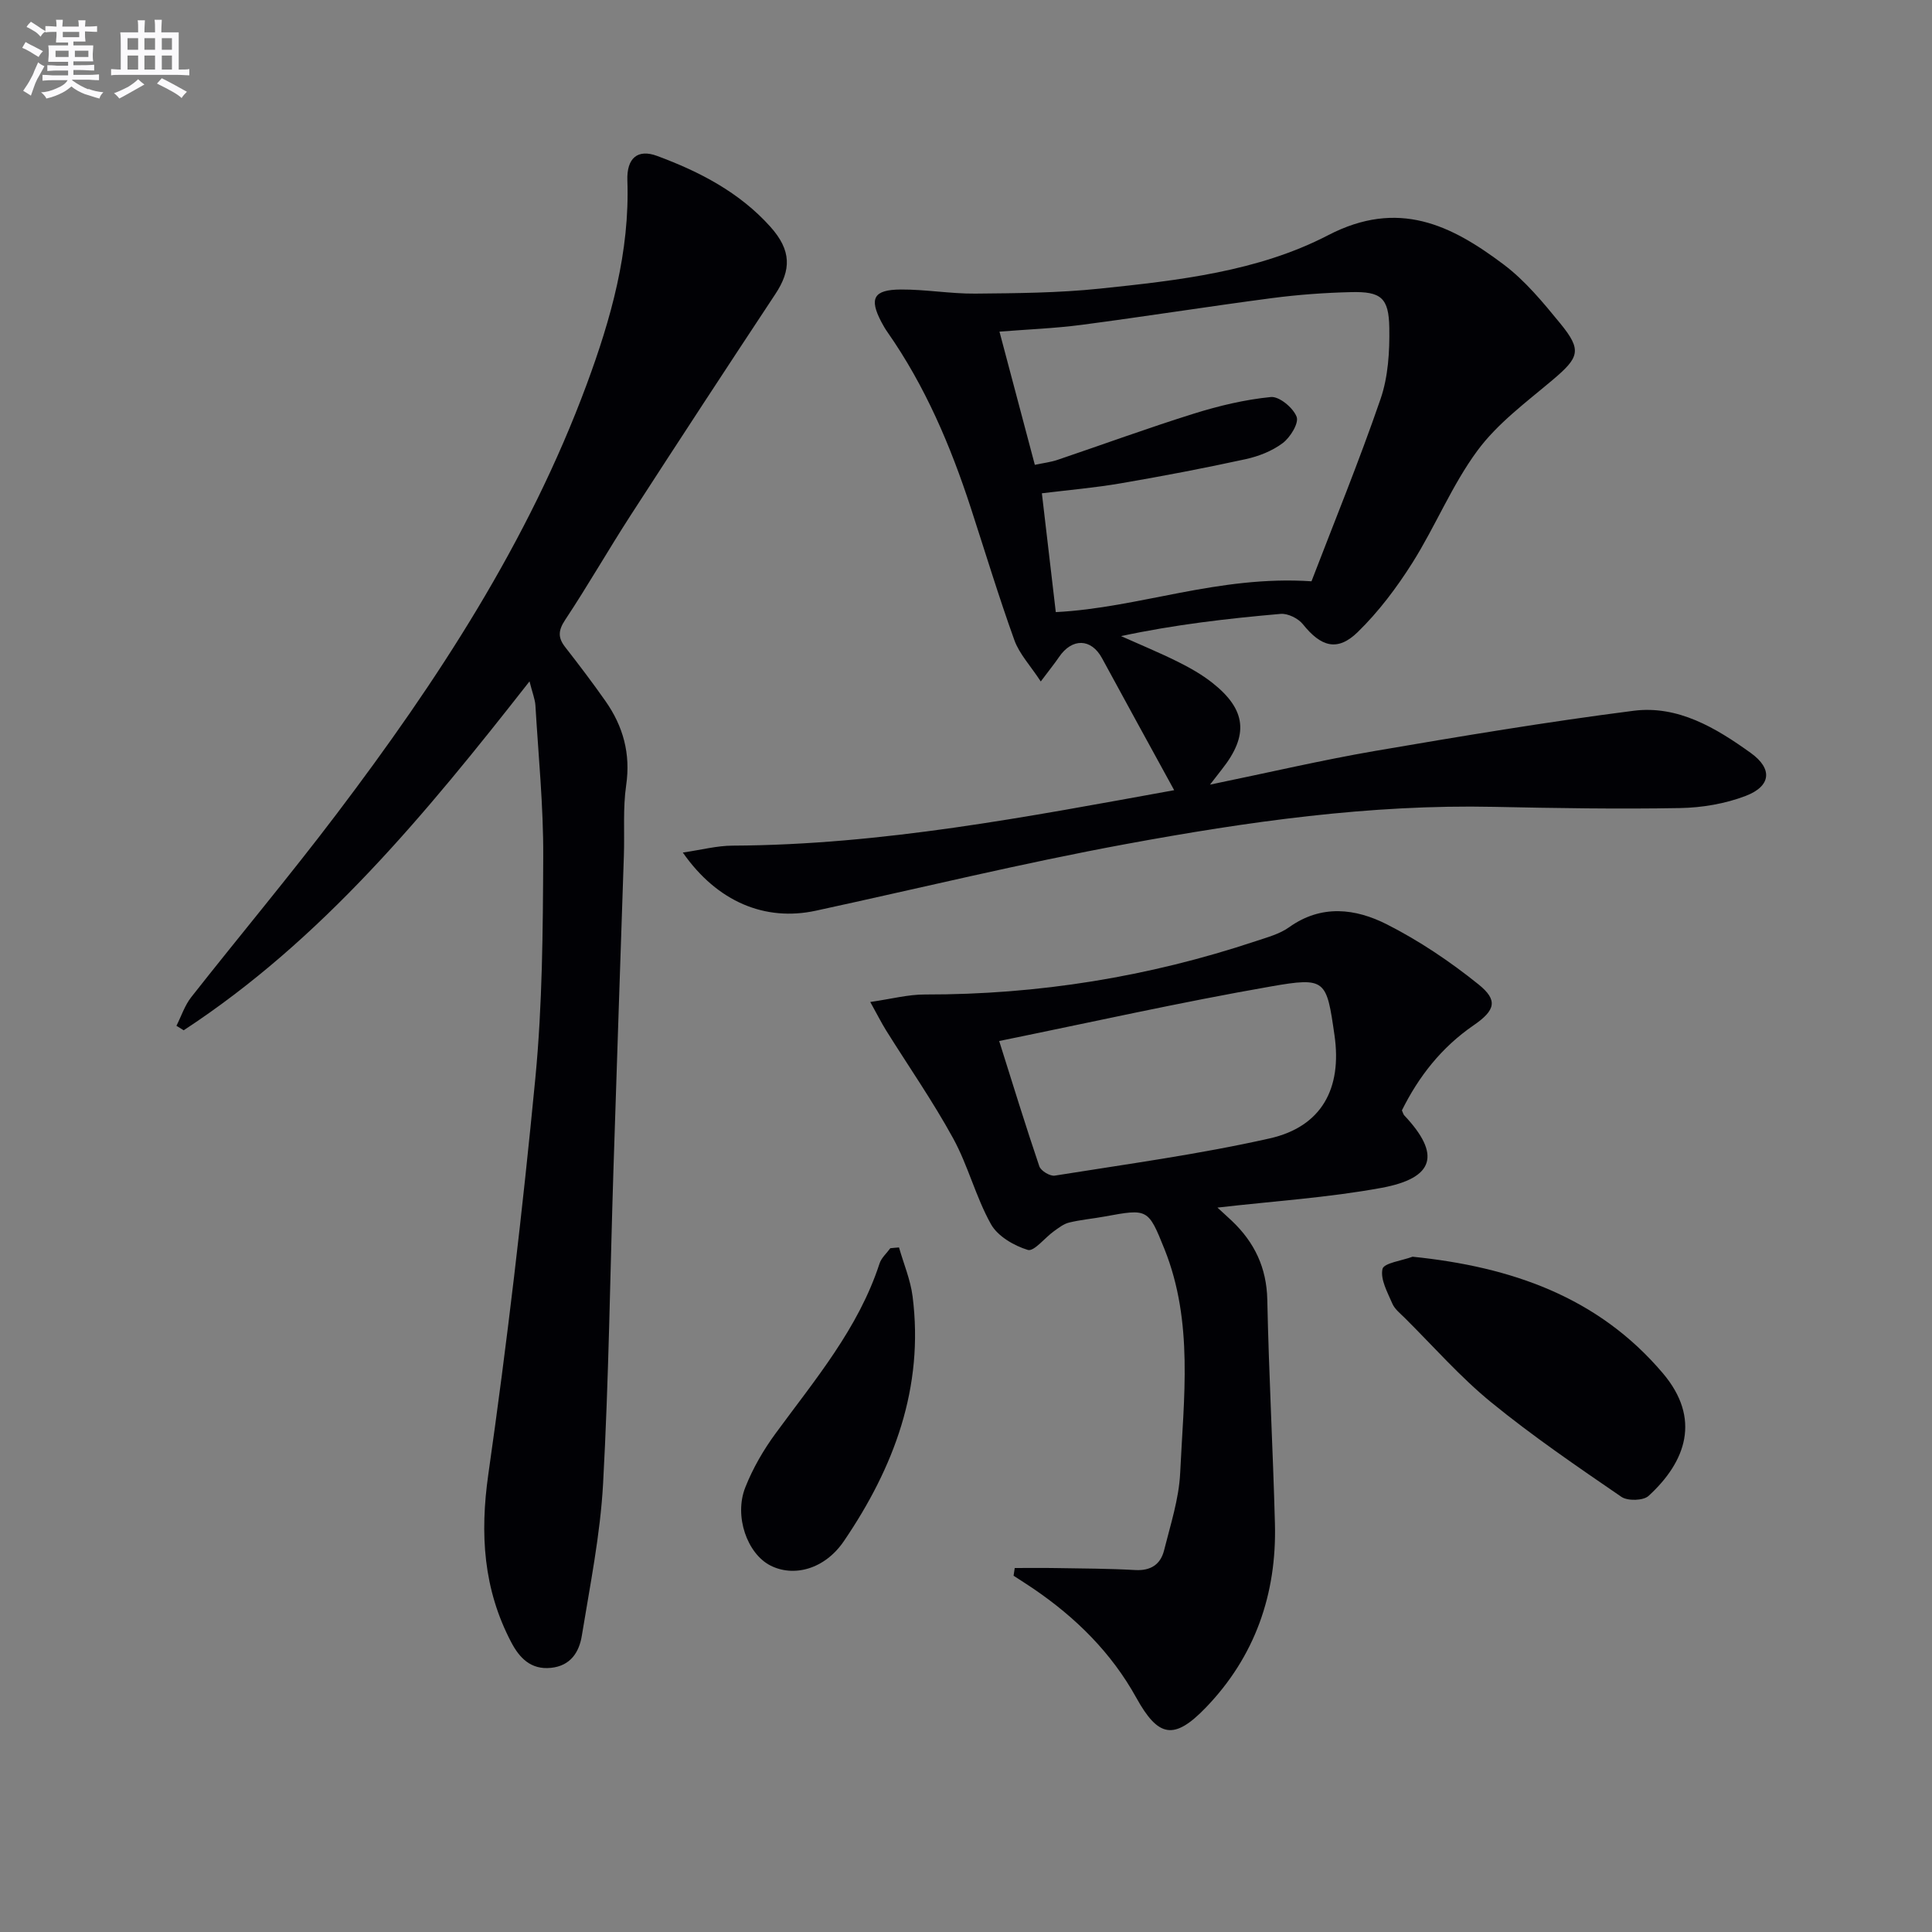 <svg enable-background="new 0 0 400 400" viewBox="0 0 400 400" xmlns="http://www.w3.org/2000/svg"><rect x="0" y="0" width="400" height="400" fill="#808080" stroke="none"/><g fill="#010105"><path d="m243.1 163.6c-5.23-9.56-10.12-18.43-14.94-27.33-2.23-4.12-6.2-4.23-8.92-.21-.91 1.34-1.94 2.6-3.76 5.03-2.15-3.29-4.43-5.69-5.46-8.54-3.26-9.05-6.05-18.26-9.03-27.41-4.19-12.85-9.44-25.2-17.23-36.35-.48-.68-.9-1.4-1.29-2.14-2.55-4.87-1.62-6.68 4.04-6.71 5.13-.03 10.26.89 15.38.85 8.6-.08 17.24-.14 25.78-1.03 16.21-1.69 32.8-3.53 47.3-11.06 14.55-7.55 25.48-2.12 36.37 6.08 4.45 3.35 8.14 7.84 11.71 12.2 4.52 5.53 3.93 7.02-1.63 11.71-5.44 4.59-11.38 8.97-15.53 14.6-5.28 7.15-8.69 15.65-13.46 23.22-3.25 5.15-7.01 10.15-11.35 14.38-4.2 4.08-7.61 3-11.33-1.65-.97-1.21-3.11-2.27-4.61-2.14-11.02.96-22.01 2.23-33.04 4.6 3.91 1.75 7.87 3.38 11.7 5.28 2.52 1.25 5.03 2.67 7.23 4.41 7.04 5.57 7.54 10.83 1.95 17.89-.49.63-.98 1.26-2.46 3.17 12.29-2.53 23.15-5.08 34.13-6.97 17.81-3.05 35.64-6.03 53.55-8.32 9.19-1.18 17.08 3.55 24.29 8.74 4.55 3.27 4.21 6.87-1.08 8.89-4.24 1.62-9.02 2.43-13.58 2.51-12.82.23-25.66.02-38.48-.25-25.75-.55-51.1 3.07-76.27 7.71-21.51 3.96-42.78 9.16-64.17 13.79-10.47 2.27-20.4-1.8-27.54-12.04 3.82-.55 7.06-1.42 10.31-1.43 30.88-.14 61.01-5.97 91.42-11.48zm28.43-43.25c4.63-12.07 9.84-24.78 14.3-37.75 1.58-4.59 1.89-9.81 1.81-14.73-.1-6.25-1.73-7.54-7.92-7.39-5.47.13-10.95.53-16.37 1.24-13.16 1.73-26.28 3.81-39.44 5.54-5.49.72-11.05.93-16.98 1.4 2.49 9.4 4.86 18.32 7.32 27.58 1.83-.39 3.3-.56 4.67-1.02 9.43-3.19 18.78-6.62 28.28-9.59 5.18-1.62 10.55-2.9 15.92-3.43 1.73-.17 4.62 2.23 5.33 4.09.51 1.31-1.31 4.27-2.88 5.45-2.18 1.64-4.99 2.74-7.7 3.33-8.58 1.87-17.21 3.52-25.86 5-5.29.91-10.66 1.37-16.3 2.06 1.02 8.68 1.94 16.55 2.88 24.6 17.32-.88 33.6-7.66 52.94-6.38z"/><path d="m109.63 141.07c-21.55 27.51-42.99 53.51-71.6 72.24-.5-.31-1-.62-1.5-.93 1.01-2 1.72-4.23 3.08-5.95 9.98-12.69 20.36-25.07 30.1-37.93 20.84-27.51 39.67-56.28 51.75-88.89 5.03-13.59 8.95-27.47 8.43-42.25-.16-4.63 2.13-6.57 6.15-5.08 8.79 3.25 17.08 7.55 23.45 14.66 4.4 4.91 4.35 8.95 1.02 13.97-10.07 15.23-20.07 30.51-29.99 45.85-4.6 7.12-8.81 14.49-13.49 21.55-1.46 2.2-1.56 3.69-.01 5.67 2.86 3.67 5.68 7.38 8.35 11.19 3.66 5.22 5.22 10.89 4.27 17.42-.69 4.74-.31 9.64-.47 14.46-.72 21.78-1.48 43.55-2.17 65.33-.69 21.61-.96 43.24-2.14 64.83-.58 10.54-2.7 21-4.4 31.45-.55 3.39-2.32 6.23-6.38 6.65-4.21.44-6.56-2.11-8.23-5.29-5.78-10.99-6.51-22.43-4.75-34.77 3.89-27.26 7.1-54.64 9.74-82.05 1.46-15.19 1.56-30.55 1.63-45.84.05-10.44-1-20.9-1.62-31.34-.09-1.29-.62-2.56-1.22-4.95z"/><path d="m252.06 250.02c.9.83 1.97 1.79 3.01 2.77 4.66 4.44 7.17 9.67 7.31 16.31.32 15.45 1.17 30.9 1.58 46.35.39 14.6-4.14 27.56-14.34 38.12-6.56 6.79-9.82 6.12-14.35-2.05-5.19-9.39-12.59-16.67-21.39-22.65-1.33-.9-2.69-1.76-4.03-2.63.08-.53.16-1.07.24-1.6 2.83 0 5.65-.04 8.48.01 5.49.09 11 .1 16.48.41 3.23.18 5.24-1.19 5.96-4.08 1.32-5.29 3.07-10.62 3.33-15.99.73-15.55 2.8-31.29-3.25-46.38-3.38-8.42-3.46-8.38-12.4-6.74-2.45.45-4.94.66-7.35 1.25-1.13.27-2.16 1.1-3.15 1.8-1.87 1.34-4.12 4.26-5.4 3.86-2.88-.88-6.24-2.84-7.63-5.34-3.14-5.62-4.72-12.09-7.81-17.74-4.21-7.69-9.25-14.93-13.9-22.38-.94-1.51-1.74-3.11-3.27-5.87 4.33-.62 7.82-1.56 11.31-1.55 23.45.04 46.28-3.64 68.52-11.05 2.36-.79 4.91-1.46 6.88-2.87 6.7-4.79 13.76-3.89 20.25-.6 6.71 3.4 13.09 7.7 18.96 12.42 4.07 3.27 3.53 5.36-1.01 8.48-6.64 4.56-11.36 10.59-14.84 17.61.22.48.29.83.5 1.05 7.56 8.02 6.33 12.95-4.71 14.99-11.08 2.04-22.39 2.75-33.98 4.09zm-45.19-34.49c2.84 9 5.45 17.51 8.31 25.94.32.94 2.22 2.09 3.2 1.93 14.86-2.38 29.81-4.4 44.47-7.7 10.78-2.42 15.04-10.33 13.44-21.38-1.65-11.45-1.76-12.08-13.14-10.09-18.7 3.26-37.24 7.42-56.28 11.3z"/><path d="m292.46 260.19c20.38 2.08 38.4 8.28 51.83 24.14 7.94 9.38 4.8 18.27-2.98 25.39-1.09.99-4.32 1.07-5.61.19-9.16-6.28-18.37-12.56-26.96-19.57-6.42-5.24-11.95-11.57-17.86-17.44-.94-.94-2.11-1.84-2.61-3-1-2.33-2.52-5.03-2.04-7.18.3-1.24 4.05-1.71 6.23-2.53z"/><path d="m186.13 258.27c.96 3.37 2.37 6.68 2.81 10.12 2.4 18.85-3.85 35.44-14.22 50.68-3.98 5.85-10.4 7.52-15.24 5.04-4.76-2.44-7.54-10.17-5.18-16.15 1.56-3.96 3.78-7.79 6.31-11.23 8.15-11.12 17.12-21.7 21.49-35.14.38-1.17 1.47-2.11 2.23-3.16.59-.07 1.19-.11 1.8-.16z"/></g><path d="m6.8 9.5c.6.3 1.3.7 2.1 1.1-.4.4-.7.8-.9 1.2-.7-.4-1.3-.8-1.8-1.1s-1.1-.6-1.6-.8c.2-.4.5-.8.7-1.2.4.2.8.5 1.5.8zm.9 6.9c-.3.6-.5 1.1-.7 1.7s-.4 1.1-.6 1.7c-.6-.4-1.1-.7-1.6-1 .7-1 1.2-1.8 1.5-2.4.3-.5.6-1.1.8-1.7.3-.6.5-1.2.8-1.8.3.3.8.6 1.3.8-.7 1.3-1.2 2.2-1.5 2.7zm.1-11c.4.3 1 .7 1.7 1.1-.5.2-.8.6-1.1 1.1-.5-.6-1-1-1.4-1.2s-.9-.6-1.5-.8c.2-.4.5-.7.9-1.1.5.3.9.6 1.4.9zm10.5 13c1 .4 2 .6 3.1.7-.4.4-.7.8-.8 1.3-.9-.2-1.9-.6-3-.9-1-.4-2-.9-2.8-1.6-.5.4-1.1.9-1.9 1.3s-1.9.9-3.3 1.2c-.1-.3-.5-.8-1.1-1.3 1 0 2.1-.3 3.2-.8 1.2-.5 1.9-1 2.3-1.7h-3.2c-.4 0-1 0-2 .1v-1.2c1 0 1.7.1 2 .1h3.3v-1h-2.3c-.2 0-.9 0-2 .1v-1.2c1.2 0 1.9.1 2 .1h2.3v-.8h-4.1c0-.7.1-1.2.1-1.6 0-.5 0-1.1-.1-1.8h4.1v-.6h-2.5c0-.6.1-1.1.1-1.6v-.6h-.5c-.4 0-1 0-1.8.1v-1.3c1.2 0 1.9.1 2.1.1h.2c0-.3 0-.8-.1-1.4h1.4c0 .6-.1 1-.1 1.4h3.4c0-.4 0-.8-.1-1.3h1.5c0 .4-.1.9-.1 1.3.7 0 1.5 0 2.5-.1v1.2c-1 0-1.8-.1-2.5-.1v.6c0 .3 0 .8.1 1.5h-2.5v.8h4.1c0 .7-.1 1.3-.1 1.8s0 1 .1 1.5h-4.1v.8h1.4c.8 0 1.8 0 2.9-.1v1.2c-1 0-1.9-.1-2.8-.1h-1.5v1h3.2c.3 0 1 0 2.1-.1v1.2c-1.1 0-1.8-.1-2.1-.1h-3.4l-.1.1c1.4 1 2.4 1.5 3.4 1.9zm-4.1-6.6v-1.3h-2.7v1.3zm2.2-4.1v-1.1h-3.4v1.1zm1.9 4.1v-1.3h-2.8v1.3z" fill="#fbfafc"/><path d="m37 6.7v2.3 5.4c1 0 1.8 0 2.2-.1v1.3c-.6 0-1.5-.1-2.5-.1h-11.9c-.7 0-1.3 0-1.8.1v-1.3c.5 0 1.1.1 2 .1v-5.2c0-1 0-1.8-.1-2.5h3.7c0-1.3 0-2.1-.1-2.5h1.5c0 .4-.1 1.3-.1 2.5h2.2c0-1.2 0-2.1-.1-2.6h1.5c0 .4-.1 1.3-.1 2.6zm-12.3 13.7c-.3-.4-.7-.8-1.1-1.1 1.1-.4 2.1-.9 2.9-1.3.8-.5 1.5-1 2.1-1.6.4.4.9.8 1.3 1.1-2.5 1.4-4.2 2.4-5.2 2.9zm3.9-10.1v-2.4h-2.2v2.4zm0 4.1v-2.9h-2.2v2.9zm3.5-4.1v-2.4h-2.2v2.4zm0 4.1v-2.9h-2.2v2.9zm.4 2.9 1-1.1c.6.3 1.4.7 2.5 1.3s2 1.1 2.7 1.5c-.4.4-.8.8-1.1 1.3-.8-.8-2.5-1.7-5.1-3zm3.1-7v-2.4h-2.1v2.4zm0 4.1v-2.9h-2.1v2.9z" fill="#fbfafc"/></svg>